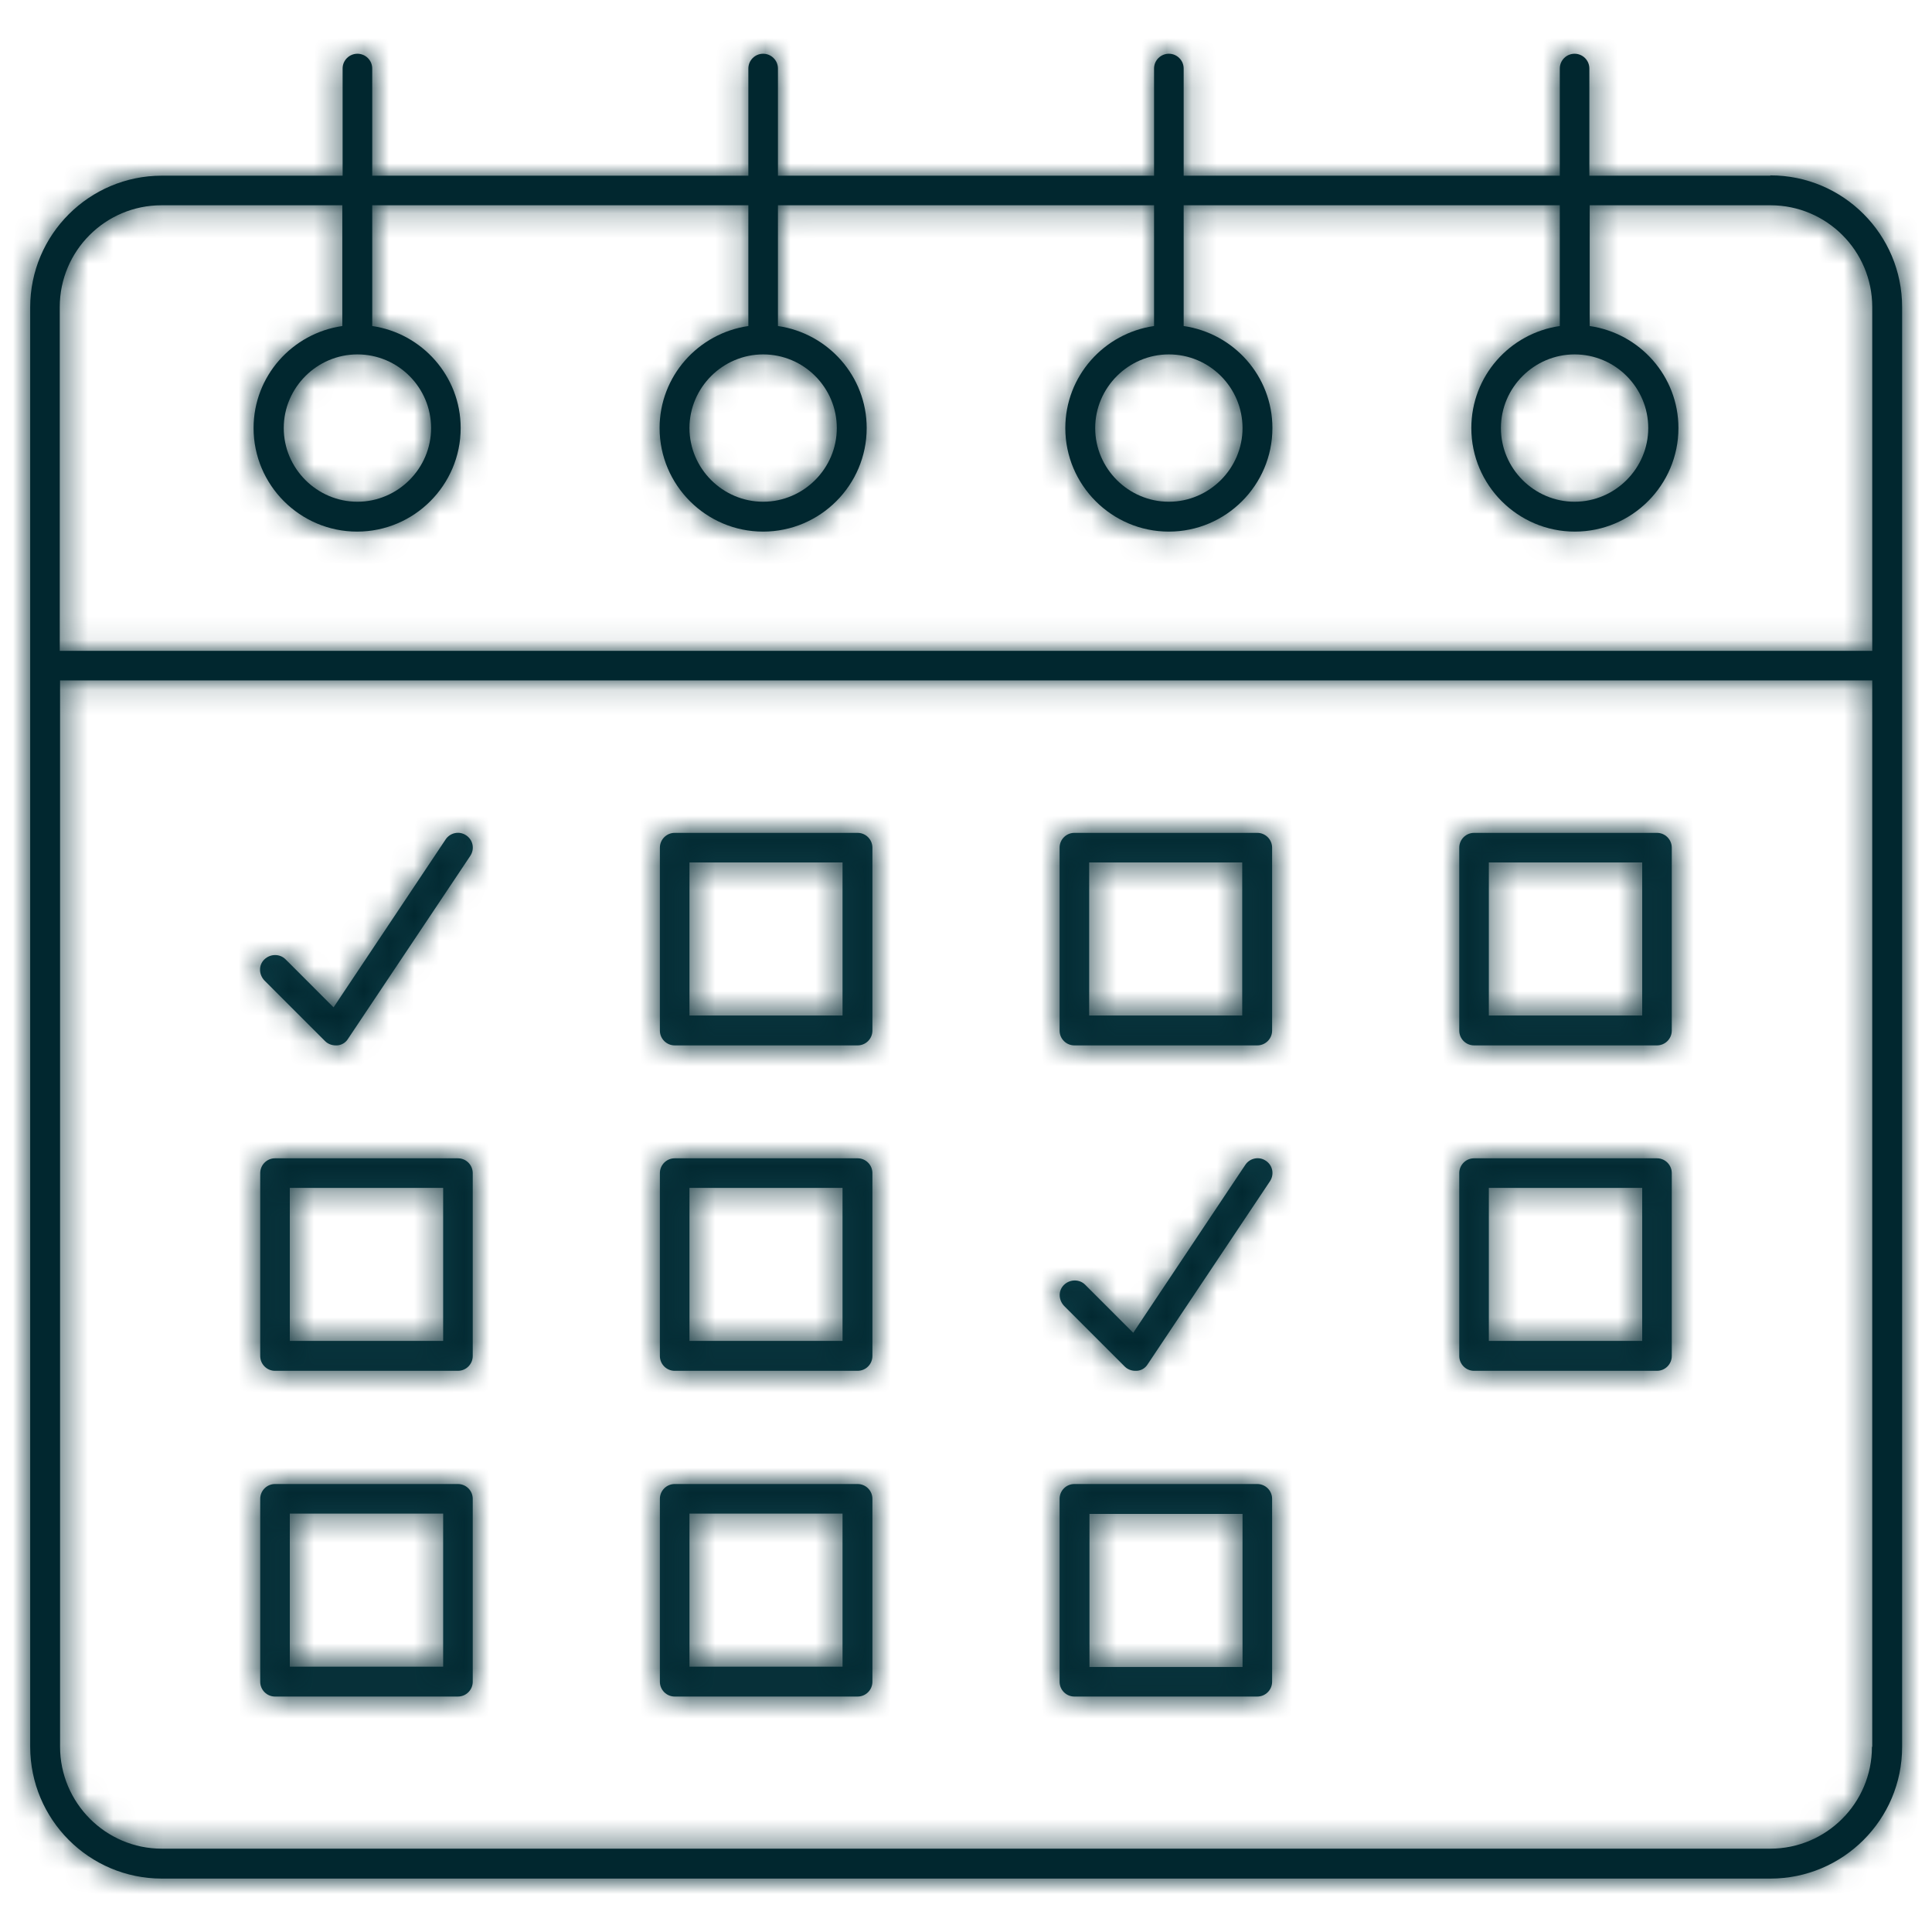 <?xml version="1.0" encoding="UTF-8"?> <svg xmlns="http://www.w3.org/2000/svg" width="77" height="77" viewBox="0 0 77 77" fill="none"><mask id="path-1-inside-1_62_371" fill="white"><path d="M12.958 41.496C13.066 41.604 13.222 41.664 13.379 41.664H13.439C13.619 41.652 13.776 41.556 13.872 41.4L18.745 34.109C18.925 33.832 18.853 33.471 18.576 33.291C18.312 33.11 17.939 33.182 17.758 33.459L13.294 40.148L11.382 38.235C11.153 38.007 10.78 38.007 10.539 38.235C10.299 38.464 10.311 38.837 10.539 39.078L12.958 41.496Z"></path><path d="M44.828 54.465C44.937 54.574 45.093 54.634 45.249 54.634H45.31C45.49 54.622 45.647 54.526 45.743 54.369L50.615 47.078C50.796 46.802 50.724 46.441 50.447 46.26C50.182 46.08 49.809 46.152 49.629 46.429L45.165 53.118L43.252 51.205C43.024 50.976 42.651 50.976 42.41 51.205C42.169 51.434 42.182 51.807 42.41 52.047L44.828 54.465Z"></path><path d="M58.749 41.664H66.04C66.364 41.664 66.629 41.4 66.629 41.075V33.784C66.629 33.459 66.364 33.194 66.04 33.194H58.749C58.424 33.194 58.159 33.459 58.159 33.784V41.075C58.159 41.4 58.424 41.664 58.749 41.664ZM59.338 34.373H65.45V40.473H59.338V34.373Z"></path><path d="M26.89 41.664H34.181C34.506 41.664 34.77 41.4 34.77 41.075V33.784C34.77 33.459 34.506 33.194 34.181 33.194H26.89C26.565 33.194 26.3 33.459 26.3 33.784V41.075C26.3 41.4 26.565 41.664 26.89 41.664ZM27.479 34.373H33.579V40.473H27.479V34.373Z"></path><path d="M42.819 41.664H50.11C50.435 41.664 50.7 41.4 50.7 41.075V33.784C50.7 33.459 50.435 33.194 50.11 33.194H42.819C42.494 33.194 42.23 33.459 42.23 33.784V41.075C42.23 41.4 42.494 41.664 42.819 41.664ZM43.409 34.373H49.509V40.473H43.409V34.373Z"></path><path d="M10.96 54.634H18.251C18.576 54.634 18.841 54.369 18.841 54.044V46.754C18.841 46.429 18.576 46.164 18.251 46.164H10.96C10.636 46.164 10.371 46.429 10.371 46.754V54.044C10.371 54.369 10.636 54.634 10.96 54.634ZM11.55 47.343H17.662V53.443H11.55V47.343Z"></path><path d="M58.749 54.634H66.04C66.364 54.634 66.629 54.369 66.629 54.044V46.754C66.629 46.429 66.364 46.164 66.04 46.164H58.749C58.424 46.164 58.159 46.429 58.159 46.754V54.044C58.159 54.369 58.424 54.634 58.749 54.634ZM59.338 47.343H65.45V53.443H59.338V47.343Z"></path><path d="M26.89 54.634H34.181C34.506 54.634 34.77 54.369 34.77 54.044V46.754C34.77 46.429 34.506 46.164 34.181 46.164H26.89C26.565 46.164 26.3 46.429 26.3 46.754V54.044C26.3 54.369 26.565 54.634 26.89 54.634ZM27.479 47.343H33.579V53.443H27.479V47.343Z"></path><path d="M10.96 67.616H18.251C18.576 67.616 18.841 67.351 18.841 67.026V59.735C18.841 59.41 18.576 59.146 18.251 59.146H10.96C10.636 59.146 10.371 59.41 10.371 59.735V67.026C10.371 67.351 10.636 67.616 10.96 67.616ZM11.55 60.325H17.662V66.425H11.55V60.325Z"></path><path d="M26.89 67.616H34.181C34.506 67.616 34.77 67.351 34.77 67.026V59.735C34.77 59.41 34.506 59.146 34.181 59.146H26.89C26.565 59.146 26.3 59.41 26.3 59.735V67.026C26.3 67.351 26.565 67.616 26.89 67.616ZM27.479 60.325H33.579V66.425H27.479V60.325Z"></path><path d="M50.11 59.146H42.819C42.494 59.146 42.23 59.41 42.23 59.735V67.026C42.23 67.351 42.494 67.616 42.819 67.616H50.11C50.435 67.616 50.7 67.351 50.7 67.026V59.735C50.7 59.41 50.435 59.146 50.11 59.146ZM49.521 66.437H43.421V60.337H49.521V66.437Z"></path><path d="M70.551 7.002H63.344V2.731C63.344 2.406 63.08 2.142 62.755 2.142C62.43 2.142 62.166 2.406 62.166 2.731V7.002H47.175V2.731C47.175 2.406 46.91 2.142 46.585 2.142C46.26 2.142 45.995 2.406 45.995 2.731V7.002H31.005V2.731C31.005 2.406 30.74 2.142 30.415 2.142C30.09 2.142 29.826 2.406 29.826 2.731V7.002H14.835V2.731C14.835 2.406 14.57 2.142 14.245 2.142C13.92 2.142 13.655 2.406 13.655 2.731V7.002H6.449C3.561 7.002 1.203 9.348 1.203 12.248V69.613C1.203 72.512 3.549 74.871 6.449 74.871H70.563C73.451 74.871 75.809 72.524 75.809 69.625V12.236C75.809 9.348 73.463 6.99 70.563 6.99L70.551 7.002ZM74.606 69.625C74.606 71.863 72.789 73.679 70.551 73.679H6.449C4.211 73.679 2.394 71.851 2.394 69.613V27.119H74.618V69.613L74.606 69.625ZM2.382 25.939V12.236C2.382 9.998 4.199 8.181 6.437 8.181H13.643V12.994C11.646 13.283 10.106 14.991 10.106 17.06C10.106 19.334 11.959 21.187 14.233 21.187C16.507 21.187 18.36 19.334 18.36 17.06C18.36 14.991 16.82 13.283 14.835 12.994V8.181H29.826V12.994C27.828 13.283 26.288 14.991 26.288 17.06C26.288 19.334 28.141 21.187 30.415 21.187C32.689 21.187 34.542 19.334 34.542 17.06C34.542 14.991 33.002 13.283 31.005 12.994V8.181H45.995V12.994C43.998 13.283 42.458 14.991 42.458 17.06C42.458 19.334 44.311 21.187 46.585 21.187C48.859 21.187 50.712 19.334 50.712 17.06C50.712 14.991 49.172 13.283 47.175 12.994V8.181H62.166V12.994C60.168 13.283 58.64 14.991 58.64 17.06C58.64 19.334 60.493 21.187 62.767 21.187C65.041 21.187 66.894 19.334 66.894 17.06C66.894 14.991 65.354 13.283 63.357 12.994V8.181H70.563C72.801 8.181 74.618 9.998 74.618 12.236V25.939H2.382ZM14.245 14.125C15.869 14.125 17.181 15.448 17.181 17.06C17.181 18.672 15.857 19.996 14.245 19.996C12.633 19.996 11.309 18.672 11.309 17.06C11.309 15.448 12.633 14.125 14.245 14.125ZM30.415 14.125C32.039 14.125 33.351 15.448 33.351 17.06C33.351 18.672 32.027 19.996 30.415 19.996C28.803 19.996 27.479 18.672 27.479 17.06C27.479 15.448 28.803 14.125 30.415 14.125ZM46.585 14.125C48.209 14.125 49.521 15.448 49.521 17.06C49.521 18.672 48.197 19.996 46.585 19.996C44.973 19.996 43.649 18.672 43.649 17.06C43.649 15.448 44.973 14.125 46.585 14.125ZM62.755 14.125C64.379 14.125 65.691 15.448 65.691 17.06C65.691 18.672 64.367 19.996 62.755 19.996C61.143 19.996 59.819 18.672 59.819 17.06C59.819 15.448 61.143 14.125 62.755 14.125Z"></path></mask><path d="M12.958 41.496C13.066 41.604 13.222 41.664 13.379 41.664H13.439C13.619 41.652 13.776 41.556 13.872 41.4L18.745 34.109C18.925 33.832 18.853 33.471 18.576 33.291C18.312 33.11 17.939 33.182 17.758 33.459L13.294 40.148L11.382 38.235C11.153 38.007 10.78 38.007 10.539 38.235C10.299 38.464 10.311 38.837 10.539 39.078L12.958 41.496Z" fill="#0E3E48"></path><path d="M44.828 54.465C44.937 54.574 45.093 54.634 45.249 54.634H45.31C45.49 54.622 45.647 54.526 45.743 54.369L50.615 47.078C50.796 46.802 50.724 46.441 50.447 46.26C50.182 46.08 49.809 46.152 49.629 46.429L45.165 53.118L43.252 51.205C43.024 50.976 42.651 50.976 42.41 51.205C42.169 51.434 42.182 51.807 42.41 52.047L44.828 54.465Z" fill="#0E3E48"></path><path d="M58.749 41.664H66.04C66.364 41.664 66.629 41.4 66.629 41.075V33.784C66.629 33.459 66.364 33.194 66.04 33.194H58.749C58.424 33.194 58.159 33.459 58.159 33.784V41.075C58.159 41.4 58.424 41.664 58.749 41.664ZM59.338 34.373H65.45V40.473H59.338V34.373Z" fill="#0E3E48"></path><path d="M26.89 41.664H34.181C34.506 41.664 34.77 41.4 34.77 41.075V33.784C34.77 33.459 34.506 33.194 34.181 33.194H26.89C26.565 33.194 26.3 33.459 26.3 33.784V41.075C26.3 41.4 26.565 41.664 26.89 41.664ZM27.479 34.373H33.579V40.473H27.479V34.373Z" fill="#0E3E48"></path><path d="M42.819 41.664H50.11C50.435 41.664 50.7 41.4 50.7 41.075V33.784C50.7 33.459 50.435 33.194 50.11 33.194H42.819C42.494 33.194 42.23 33.459 42.23 33.784V41.075C42.23 41.4 42.494 41.664 42.819 41.664ZM43.409 34.373H49.509V40.473H43.409V34.373Z" fill="#0E3E48"></path><path d="M10.96 54.634H18.251C18.576 54.634 18.841 54.369 18.841 54.044V46.754C18.841 46.429 18.576 46.164 18.251 46.164H10.96C10.636 46.164 10.371 46.429 10.371 46.754V54.044C10.371 54.369 10.636 54.634 10.96 54.634ZM11.55 47.343H17.662V53.443H11.55V47.343Z" fill="#0E3E48"></path><path d="M58.749 54.634H66.04C66.364 54.634 66.629 54.369 66.629 54.044V46.754C66.629 46.429 66.364 46.164 66.04 46.164H58.749C58.424 46.164 58.159 46.429 58.159 46.754V54.044C58.159 54.369 58.424 54.634 58.749 54.634ZM59.338 47.343H65.45V53.443H59.338V47.343Z" fill="#0E3E48"></path><path d="M26.89 54.634H34.181C34.506 54.634 34.77 54.369 34.77 54.044V46.754C34.77 46.429 34.506 46.164 34.181 46.164H26.89C26.565 46.164 26.3 46.429 26.3 46.754V54.044C26.3 54.369 26.565 54.634 26.89 54.634ZM27.479 47.343H33.579V53.443H27.479V47.343Z" fill="#0E3E48"></path><path d="M10.96 67.616H18.251C18.576 67.616 18.841 67.351 18.841 67.026V59.735C18.841 59.41 18.576 59.146 18.251 59.146H10.96C10.636 59.146 10.371 59.41 10.371 59.735V67.026C10.371 67.351 10.636 67.616 10.96 67.616ZM11.55 60.325H17.662V66.425H11.55V60.325Z" fill="#0E3E48"></path><path d="M26.89 67.616H34.181C34.506 67.616 34.77 67.351 34.77 67.026V59.735C34.77 59.41 34.506 59.146 34.181 59.146H26.89C26.565 59.146 26.3 59.41 26.3 59.735V67.026C26.3 67.351 26.565 67.616 26.89 67.616ZM27.479 60.325H33.579V66.425H27.479V60.325Z" fill="#0E3E48"></path><path d="M50.11 59.146H42.819C42.494 59.146 42.23 59.41 42.23 59.735V67.026C42.23 67.351 42.494 67.616 42.819 67.616H50.11C50.435 67.616 50.7 67.351 50.7 67.026V59.735C50.7 59.41 50.435 59.146 50.11 59.146ZM49.521 66.437H43.421V60.337H49.521V66.437Z" fill="#0E3E48"></path><path d="M70.551 7.002H63.344V2.731C63.344 2.406 63.08 2.142 62.755 2.142C62.43 2.142 62.166 2.406 62.166 2.731V7.002H47.175V2.731C47.175 2.406 46.91 2.142 46.585 2.142C46.26 2.142 45.995 2.406 45.995 2.731V7.002H31.005V2.731C31.005 2.406 30.74 2.142 30.415 2.142C30.09 2.142 29.826 2.406 29.826 2.731V7.002H14.835V2.731C14.835 2.406 14.57 2.142 14.245 2.142C13.92 2.142 13.655 2.406 13.655 2.731V7.002H6.449C3.561 7.002 1.203 9.348 1.203 12.248V69.613C1.203 72.512 3.549 74.871 6.449 74.871H70.563C73.451 74.871 75.809 72.524 75.809 69.625V12.236C75.809 9.348 73.463 6.99 70.563 6.99L70.551 7.002ZM74.606 69.625C74.606 71.863 72.789 73.679 70.551 73.679H6.449C4.211 73.679 2.394 71.851 2.394 69.613V27.119H74.618V69.613L74.606 69.625ZM2.382 25.939V12.236C2.382 9.998 4.199 8.181 6.437 8.181H13.643V12.994C11.646 13.283 10.106 14.991 10.106 17.06C10.106 19.334 11.959 21.187 14.233 21.187C16.507 21.187 18.36 19.334 18.36 17.06C18.36 14.991 16.82 13.283 14.835 12.994V8.181H29.826V12.994C27.828 13.283 26.288 14.991 26.288 17.06C26.288 19.334 28.141 21.187 30.415 21.187C32.689 21.187 34.542 19.334 34.542 17.06C34.542 14.991 33.002 13.283 31.005 12.994V8.181H45.995V12.994C43.998 13.283 42.458 14.991 42.458 17.06C42.458 19.334 44.311 21.187 46.585 21.187C48.859 21.187 50.712 19.334 50.712 17.06C50.712 14.991 49.172 13.283 47.175 12.994V8.181H62.166V12.994C60.168 13.283 58.64 14.991 58.64 17.06C58.64 19.334 60.493 21.187 62.767 21.187C65.041 21.187 66.894 19.334 66.894 17.06C66.894 14.991 65.354 13.283 63.357 12.994V8.181H70.563C72.801 8.181 74.618 9.998 74.618 12.236V25.939H2.382ZM14.245 14.125C15.869 14.125 17.181 15.448 17.181 17.06C17.181 18.672 15.857 19.996 14.245 19.996C12.633 19.996 11.309 18.672 11.309 17.06C11.309 15.448 12.633 14.125 14.245 14.125ZM30.415 14.125C32.039 14.125 33.351 15.448 33.351 17.06C33.351 18.672 32.027 19.996 30.415 19.996C28.803 19.996 27.479 18.672 27.479 17.06C27.479 15.448 28.803 14.125 30.415 14.125ZM46.585 14.125C48.209 14.125 49.521 15.448 49.521 17.06C49.521 18.672 48.197 19.996 46.585 19.996C44.973 19.996 43.649 18.672 43.649 17.06C43.649 15.448 44.973 14.125 46.585 14.125ZM62.755 14.125C64.379 14.125 65.691 15.448 65.691 17.06C65.691 18.672 64.367 19.996 62.755 19.996C61.143 19.996 59.819 18.672 59.819 17.06C59.819 15.448 61.143 14.125 62.755 14.125Z" fill="#01272F"></path><path d="M12.958 41.496C13.066 41.604 13.222 41.664 13.379 41.664H13.439C13.619 41.652 13.776 41.556 13.872 41.4L18.745 34.109C18.925 33.832 18.853 33.471 18.576 33.291C18.312 33.11 17.939 33.182 17.758 33.459L13.294 40.148L11.382 38.235C11.153 38.007 10.78 38.007 10.539 38.235C10.299 38.464 10.311 38.837 10.539 39.078L12.958 41.496Z" stroke="#01272F" stroke-width="4" mask="url(#path-1-inside-1_62_371)"></path><path d="M44.828 54.465C44.937 54.574 45.093 54.634 45.249 54.634H45.31C45.49 54.622 45.647 54.526 45.743 54.369L50.615 47.078C50.796 46.802 50.724 46.441 50.447 46.26C50.182 46.08 49.809 46.152 49.629 46.429L45.165 53.118L43.252 51.205C43.024 50.976 42.651 50.976 42.41 51.205C42.169 51.434 42.182 51.807 42.41 52.047L44.828 54.465Z" stroke="#01272F" stroke-width="4" mask="url(#path-1-inside-1_62_371)"></path><path d="M58.749 41.664H66.04C66.364 41.664 66.629 41.4 66.629 41.075V33.784C66.629 33.459 66.364 33.194 66.04 33.194H58.749C58.424 33.194 58.159 33.459 58.159 33.784V41.075C58.159 41.4 58.424 41.664 58.749 41.664ZM59.338 34.373H65.45V40.473H59.338V34.373Z" stroke="#01272F" stroke-width="4" mask="url(#path-1-inside-1_62_371)"></path><path d="M26.89 41.664H34.181C34.506 41.664 34.77 41.4 34.77 41.075V33.784C34.77 33.459 34.506 33.194 34.181 33.194H26.89C26.565 33.194 26.3 33.459 26.3 33.784V41.075C26.3 41.4 26.565 41.664 26.89 41.664ZM27.479 34.373H33.579V40.473H27.479V34.373Z" stroke="#01272F" stroke-width="4" mask="url(#path-1-inside-1_62_371)"></path><path d="M42.819 41.664H50.11C50.435 41.664 50.7 41.4 50.7 41.075V33.784C50.7 33.459 50.435 33.194 50.11 33.194H42.819C42.494 33.194 42.23 33.459 42.23 33.784V41.075C42.23 41.4 42.494 41.664 42.819 41.664ZM43.409 34.373H49.509V40.473H43.409V34.373Z" stroke="#01272F" stroke-width="4" mask="url(#path-1-inside-1_62_371)"></path><path d="M10.96 54.634H18.251C18.576 54.634 18.841 54.369 18.841 54.044V46.754C18.841 46.429 18.576 46.164 18.251 46.164H10.96C10.636 46.164 10.371 46.429 10.371 46.754V54.044C10.371 54.369 10.636 54.634 10.96 54.634ZM11.55 47.343H17.662V53.443H11.55V47.343Z" stroke="#01272F" stroke-width="4" mask="url(#path-1-inside-1_62_371)"></path><path d="M58.749 54.634H66.04C66.364 54.634 66.629 54.369 66.629 54.044V46.754C66.629 46.429 66.364 46.164 66.04 46.164H58.749C58.424 46.164 58.159 46.429 58.159 46.754V54.044C58.159 54.369 58.424 54.634 58.749 54.634ZM59.338 47.343H65.45V53.443H59.338V47.343Z" stroke="#01272F" stroke-width="4" mask="url(#path-1-inside-1_62_371)"></path><path d="M26.89 54.634H34.181C34.506 54.634 34.77 54.369 34.77 54.044V46.754C34.77 46.429 34.506 46.164 34.181 46.164H26.89C26.565 46.164 26.3 46.429 26.3 46.754V54.044C26.3 54.369 26.565 54.634 26.89 54.634ZM27.479 47.343H33.579V53.443H27.479V47.343Z" stroke="#01272F" stroke-width="4" mask="url(#path-1-inside-1_62_371)"></path><path d="M10.96 67.616H18.251C18.576 67.616 18.841 67.351 18.841 67.026V59.735C18.841 59.41 18.576 59.146 18.251 59.146H10.96C10.636 59.146 10.371 59.41 10.371 59.735V67.026C10.371 67.351 10.636 67.616 10.96 67.616ZM11.55 60.325H17.662V66.425H11.55V60.325Z" stroke="#01272F" stroke-width="4" mask="url(#path-1-inside-1_62_371)"></path><path d="M26.89 67.616H34.181C34.506 67.616 34.77 67.351 34.77 67.026V59.735C34.77 59.41 34.506 59.146 34.181 59.146H26.89C26.565 59.146 26.3 59.41 26.3 59.735V67.026C26.3 67.351 26.565 67.616 26.89 67.616ZM27.479 60.325H33.579V66.425H27.479V60.325Z" stroke="#01272F" stroke-width="4" mask="url(#path-1-inside-1_62_371)"></path><path d="M50.11 59.146H42.819C42.494 59.146 42.23 59.41 42.23 59.735V67.026C42.23 67.351 42.494 67.616 42.819 67.616H50.11C50.435 67.616 50.7 67.351 50.7 67.026V59.735C50.7 59.41 50.435 59.146 50.11 59.146ZM49.521 66.437H43.421V60.337H49.521V66.437Z" stroke="#01272F" stroke-width="4" mask="url(#path-1-inside-1_62_371)"></path><path d="M70.551 7.002H63.344V2.731C63.344 2.406 63.08 2.142 62.755 2.142C62.43 2.142 62.166 2.406 62.166 2.731V7.002H47.175V2.731C47.175 2.406 46.91 2.142 46.585 2.142C46.26 2.142 45.995 2.406 45.995 2.731V7.002H31.005V2.731C31.005 2.406 30.74 2.142 30.415 2.142C30.09 2.142 29.826 2.406 29.826 2.731V7.002H14.835V2.731C14.835 2.406 14.57 2.142 14.245 2.142C13.92 2.142 13.655 2.406 13.655 2.731V7.002H6.449C3.561 7.002 1.203 9.348 1.203 12.248V69.613C1.203 72.512 3.549 74.871 6.449 74.871H70.563C73.451 74.871 75.809 72.524 75.809 69.625V12.236C75.809 9.348 73.463 6.99 70.563 6.99L70.551 7.002ZM74.606 69.625C74.606 71.863 72.789 73.679 70.551 73.679H6.449C4.211 73.679 2.394 71.851 2.394 69.613V27.119H74.618V69.613L74.606 69.625ZM2.382 25.939V12.236C2.382 9.998 4.199 8.181 6.437 8.181H13.643V12.994C11.646 13.283 10.106 14.991 10.106 17.06C10.106 19.334 11.959 21.187 14.233 21.187C16.507 21.187 18.36 19.334 18.36 17.06C18.36 14.991 16.82 13.283 14.835 12.994V8.181H29.826V12.994C27.828 13.283 26.288 14.991 26.288 17.06C26.288 19.334 28.141 21.187 30.415 21.187C32.689 21.187 34.542 19.334 34.542 17.06C34.542 14.991 33.002 13.283 31.005 12.994V8.181H45.995V12.994C43.998 13.283 42.458 14.991 42.458 17.06C42.458 19.334 44.311 21.187 46.585 21.187C48.859 21.187 50.712 19.334 50.712 17.06C50.712 14.991 49.172 13.283 47.175 12.994V8.181H62.166V12.994C60.168 13.283 58.64 14.991 58.64 17.06C58.64 19.334 60.493 21.187 62.767 21.187C65.041 21.187 66.894 19.334 66.894 17.06C66.894 14.991 65.354 13.283 63.357 12.994V8.181H70.563C72.801 8.181 74.618 9.998 74.618 12.236V25.939H2.382ZM14.245 14.125C15.869 14.125 17.181 15.448 17.181 17.06C17.181 18.672 15.857 19.996 14.245 19.996C12.633 19.996 11.309 18.672 11.309 17.06C11.309 15.448 12.633 14.125 14.245 14.125ZM30.415 14.125C32.039 14.125 33.351 15.448 33.351 17.06C33.351 18.672 32.027 19.996 30.415 19.996C28.803 19.996 27.479 18.672 27.479 17.06C27.479 15.448 28.803 14.125 30.415 14.125ZM46.585 14.125C48.209 14.125 49.521 15.448 49.521 17.06C49.521 18.672 48.197 19.996 46.585 19.996C44.973 19.996 43.649 18.672 43.649 17.06C43.649 15.448 44.973 14.125 46.585 14.125ZM62.755 14.125C64.379 14.125 65.691 15.448 65.691 17.06C65.691 18.672 64.367 19.996 62.755 19.996C61.143 19.996 59.819 18.672 59.819 17.06C59.819 15.448 61.143 14.125 62.755 14.125Z" stroke="#01272F" stroke-width="4" mask="url(#path-1-inside-1_62_371)"></path></svg> 